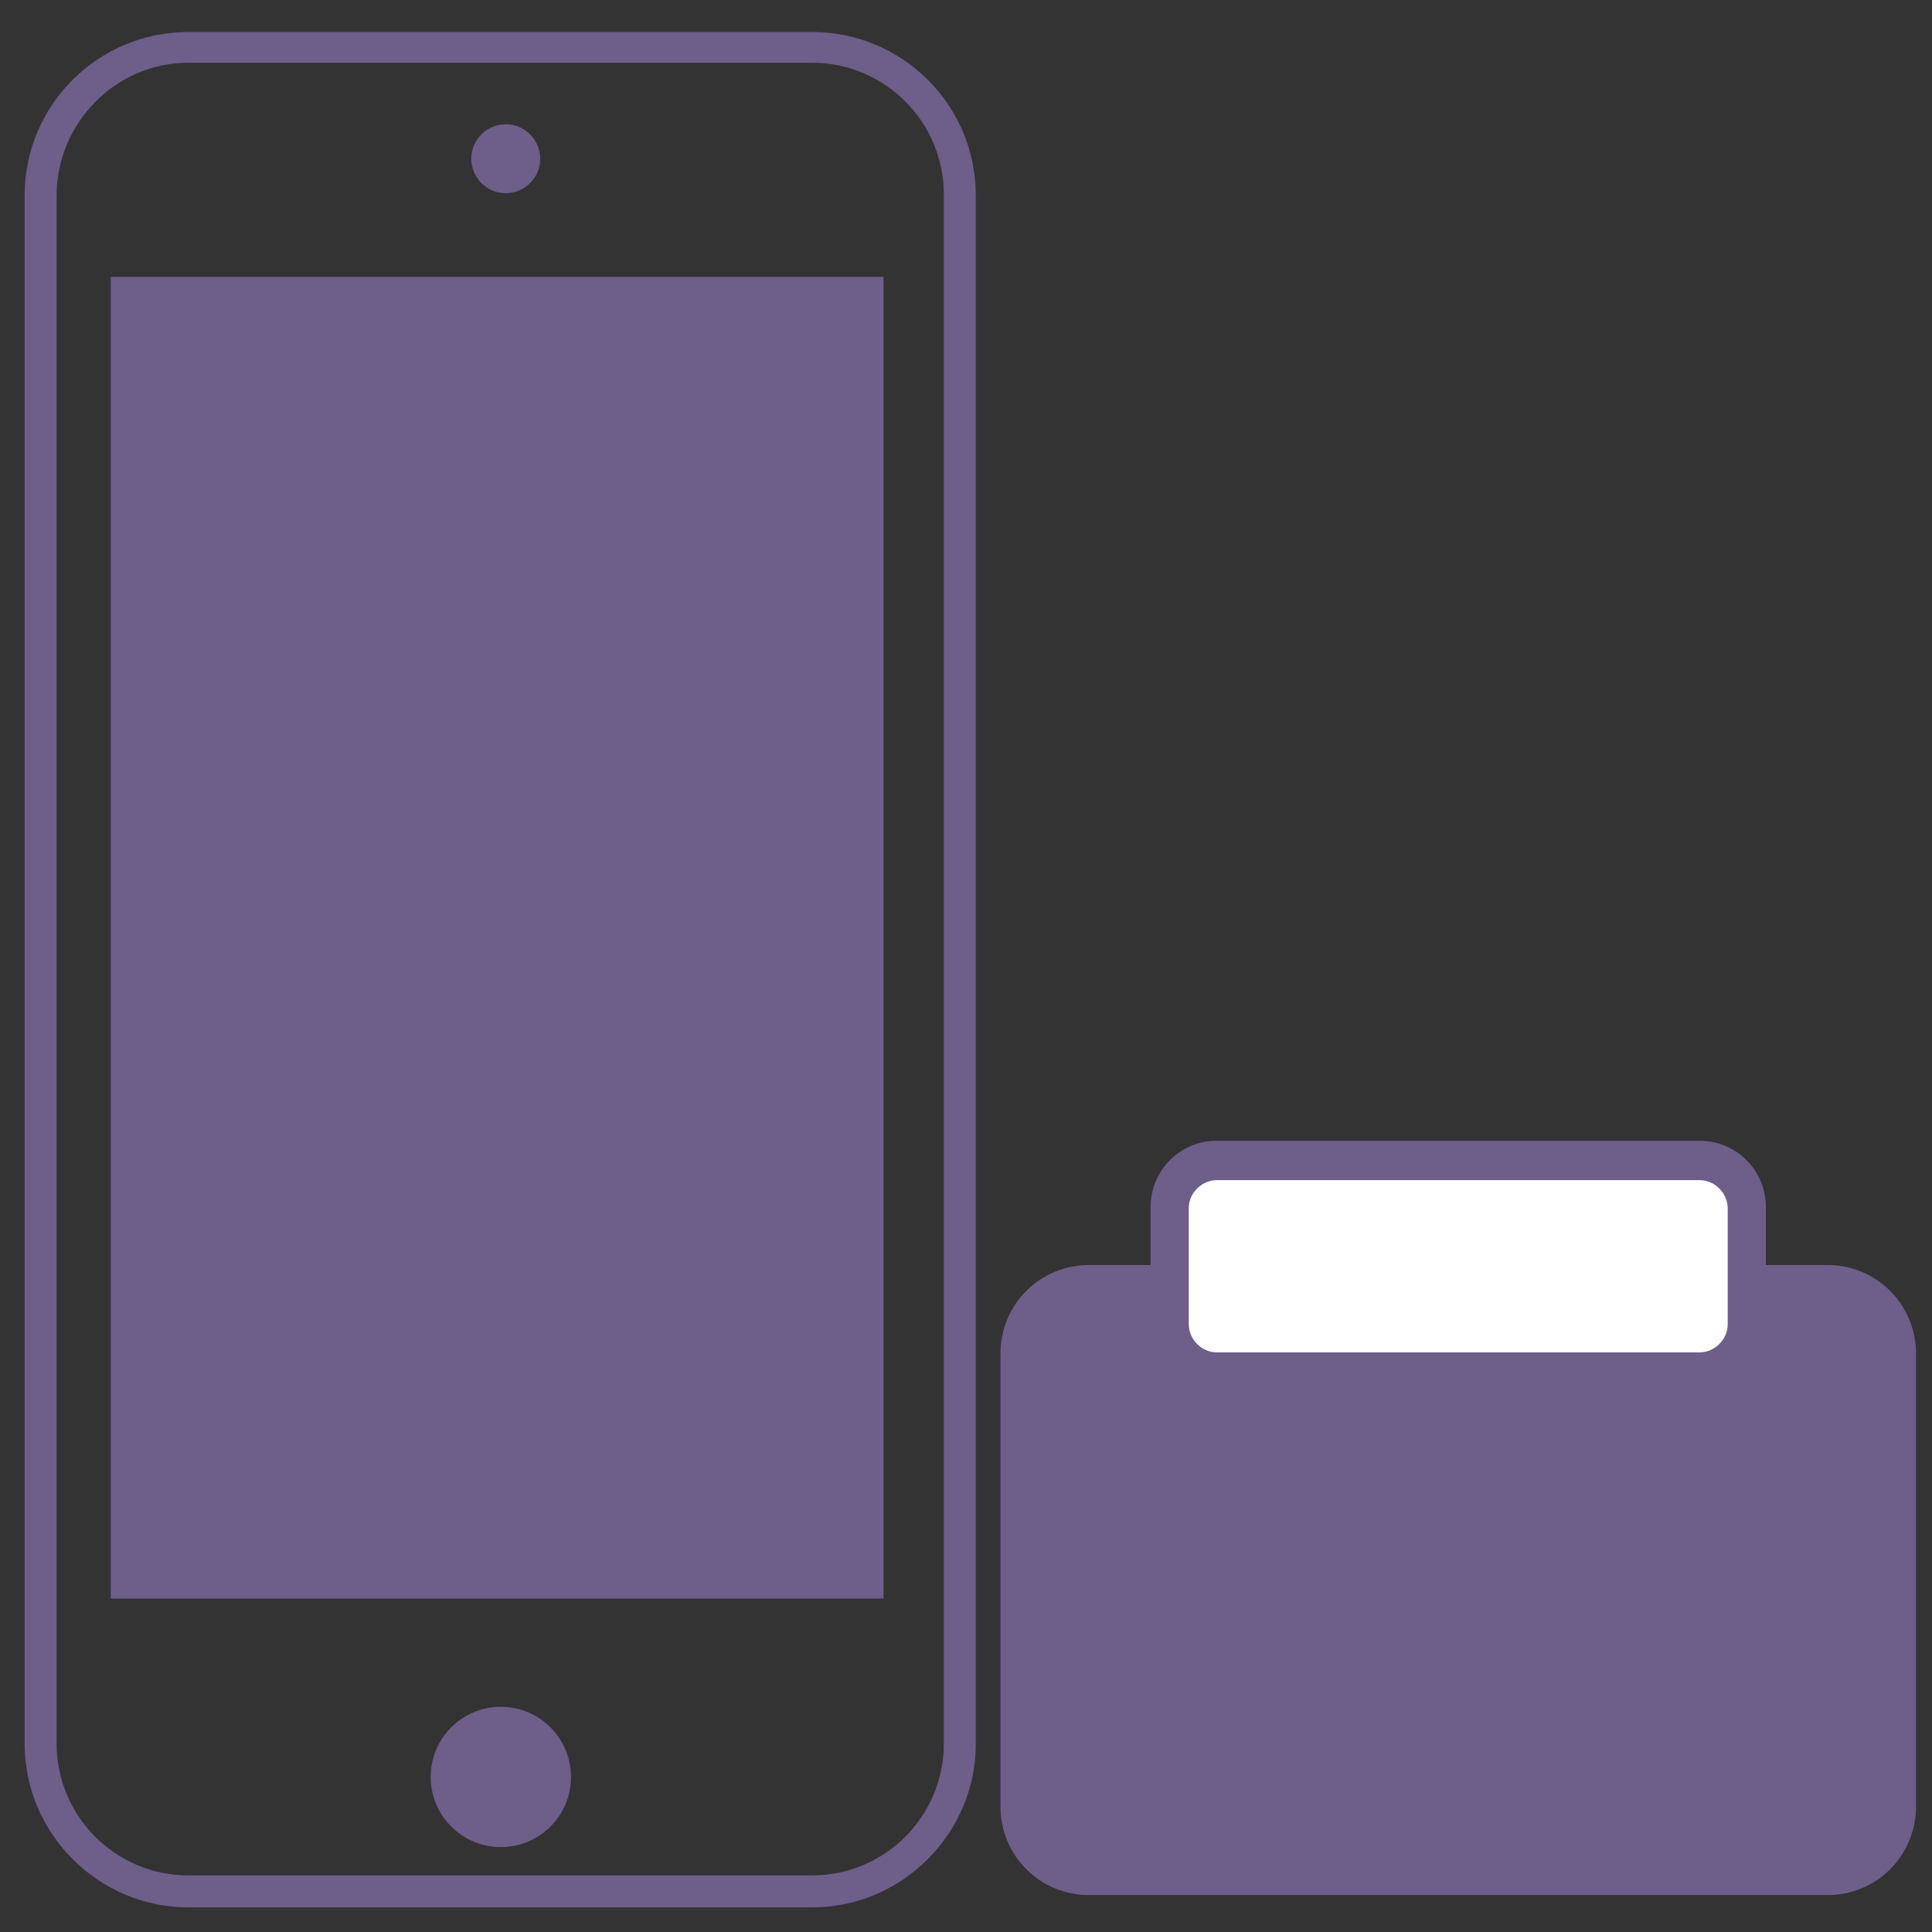 <?xml version="1.0" encoding="utf-8"?>
<!-- Generator: Adobe Illustrator 18.1.0, SVG Export Plug-In . SVG Version: 6.00 Build 0)  -->
<svg version="1.1" id="圖層_3" xmlns="http://www.w3.org/2000/svg" xmlns:xlink="http://www.w3.org/1999/xlink" x="0px" y="0px"
	 viewBox="0 0 157 157" enable-background="new 0 0 157 157" xml:space="preserve">
<rect x="0" y="0" width="157" height="157" fill="#333333" stroke="none"/>
<g>
	<g>
		<path fill="#6E5E8A" d="M95.1,102.8h-6.6c-4,0-7.2,3.2-7.2,7.2v36.8c0,4,3.2,7.2,7.2,7.2h60c4,0,7.2-3.2,7.2-7.2V110
			c0-4-3.2-7.2-7.2-7.2H142"/>
	</g>
	<g>
		<path fill="#FFFFFF" d="M142,107.5v-9.4c0-2.1-1.7-3.8-3.8-3.8H98.9c-2.1,0-3.8,1.7-3.8,3.8v9.4c0,2.1,1.7,3.8,3.8,3.8h39.2
			C140.3,111.3,142,109.6,142,107.5z"/>
		<path fill="#6E5E8A" d="M138.2,112.9H98.9c-3,0-5.4-2.4-5.4-5.4v-9.4c0-3,2.4-5.4,5.4-5.4h39.2c3,0,5.4,2.4,5.4,5.4v9.4
			C143.6,110.5,141.1,112.9,138.2,112.9z M98.9,95.9c-1.2,0-2.3,1-2.3,2.3v9.4c0,1.2,1,2.3,2.3,2.3h39.2c1.2,0,2.3-1,2.3-2.3v-9.4
			c0-1.2-1-2.3-2.3-2.3H98.9z"/>
	</g>
</g>
<g>
	<path fill="#6E5E8A" d="M66,2.6H15.3C8,2.6,2,8.5,2,15.9v125.8C2,149,8,155,15.3,155H66c7.3,0,13.3-6,13.3-13.3V15.9
		C79.3,8.5,73.3,2.6,66,2.6z M76.7,141.7c0,5.9-4.8,10.7-10.7,10.7H15.3c-5.9,0-10.7-4.8-10.7-10.7V15.9C4.6,10,9.4,5.1,15.3,5.1H66
		c5.9,0,10.7,4.8,10.7,10.7V141.7z"/>
	<circle fill="#6E5E8A" cx="40.7" cy="144.4" r="5.7"/>
	<circle fill="#6E5E8A" cx="41.1" cy="12.9" r="2.8"/>
	<rect x="9" y="22.5" fill="#6E5E8A" width="62.8" height="107.4"/>
</g>
</svg>
